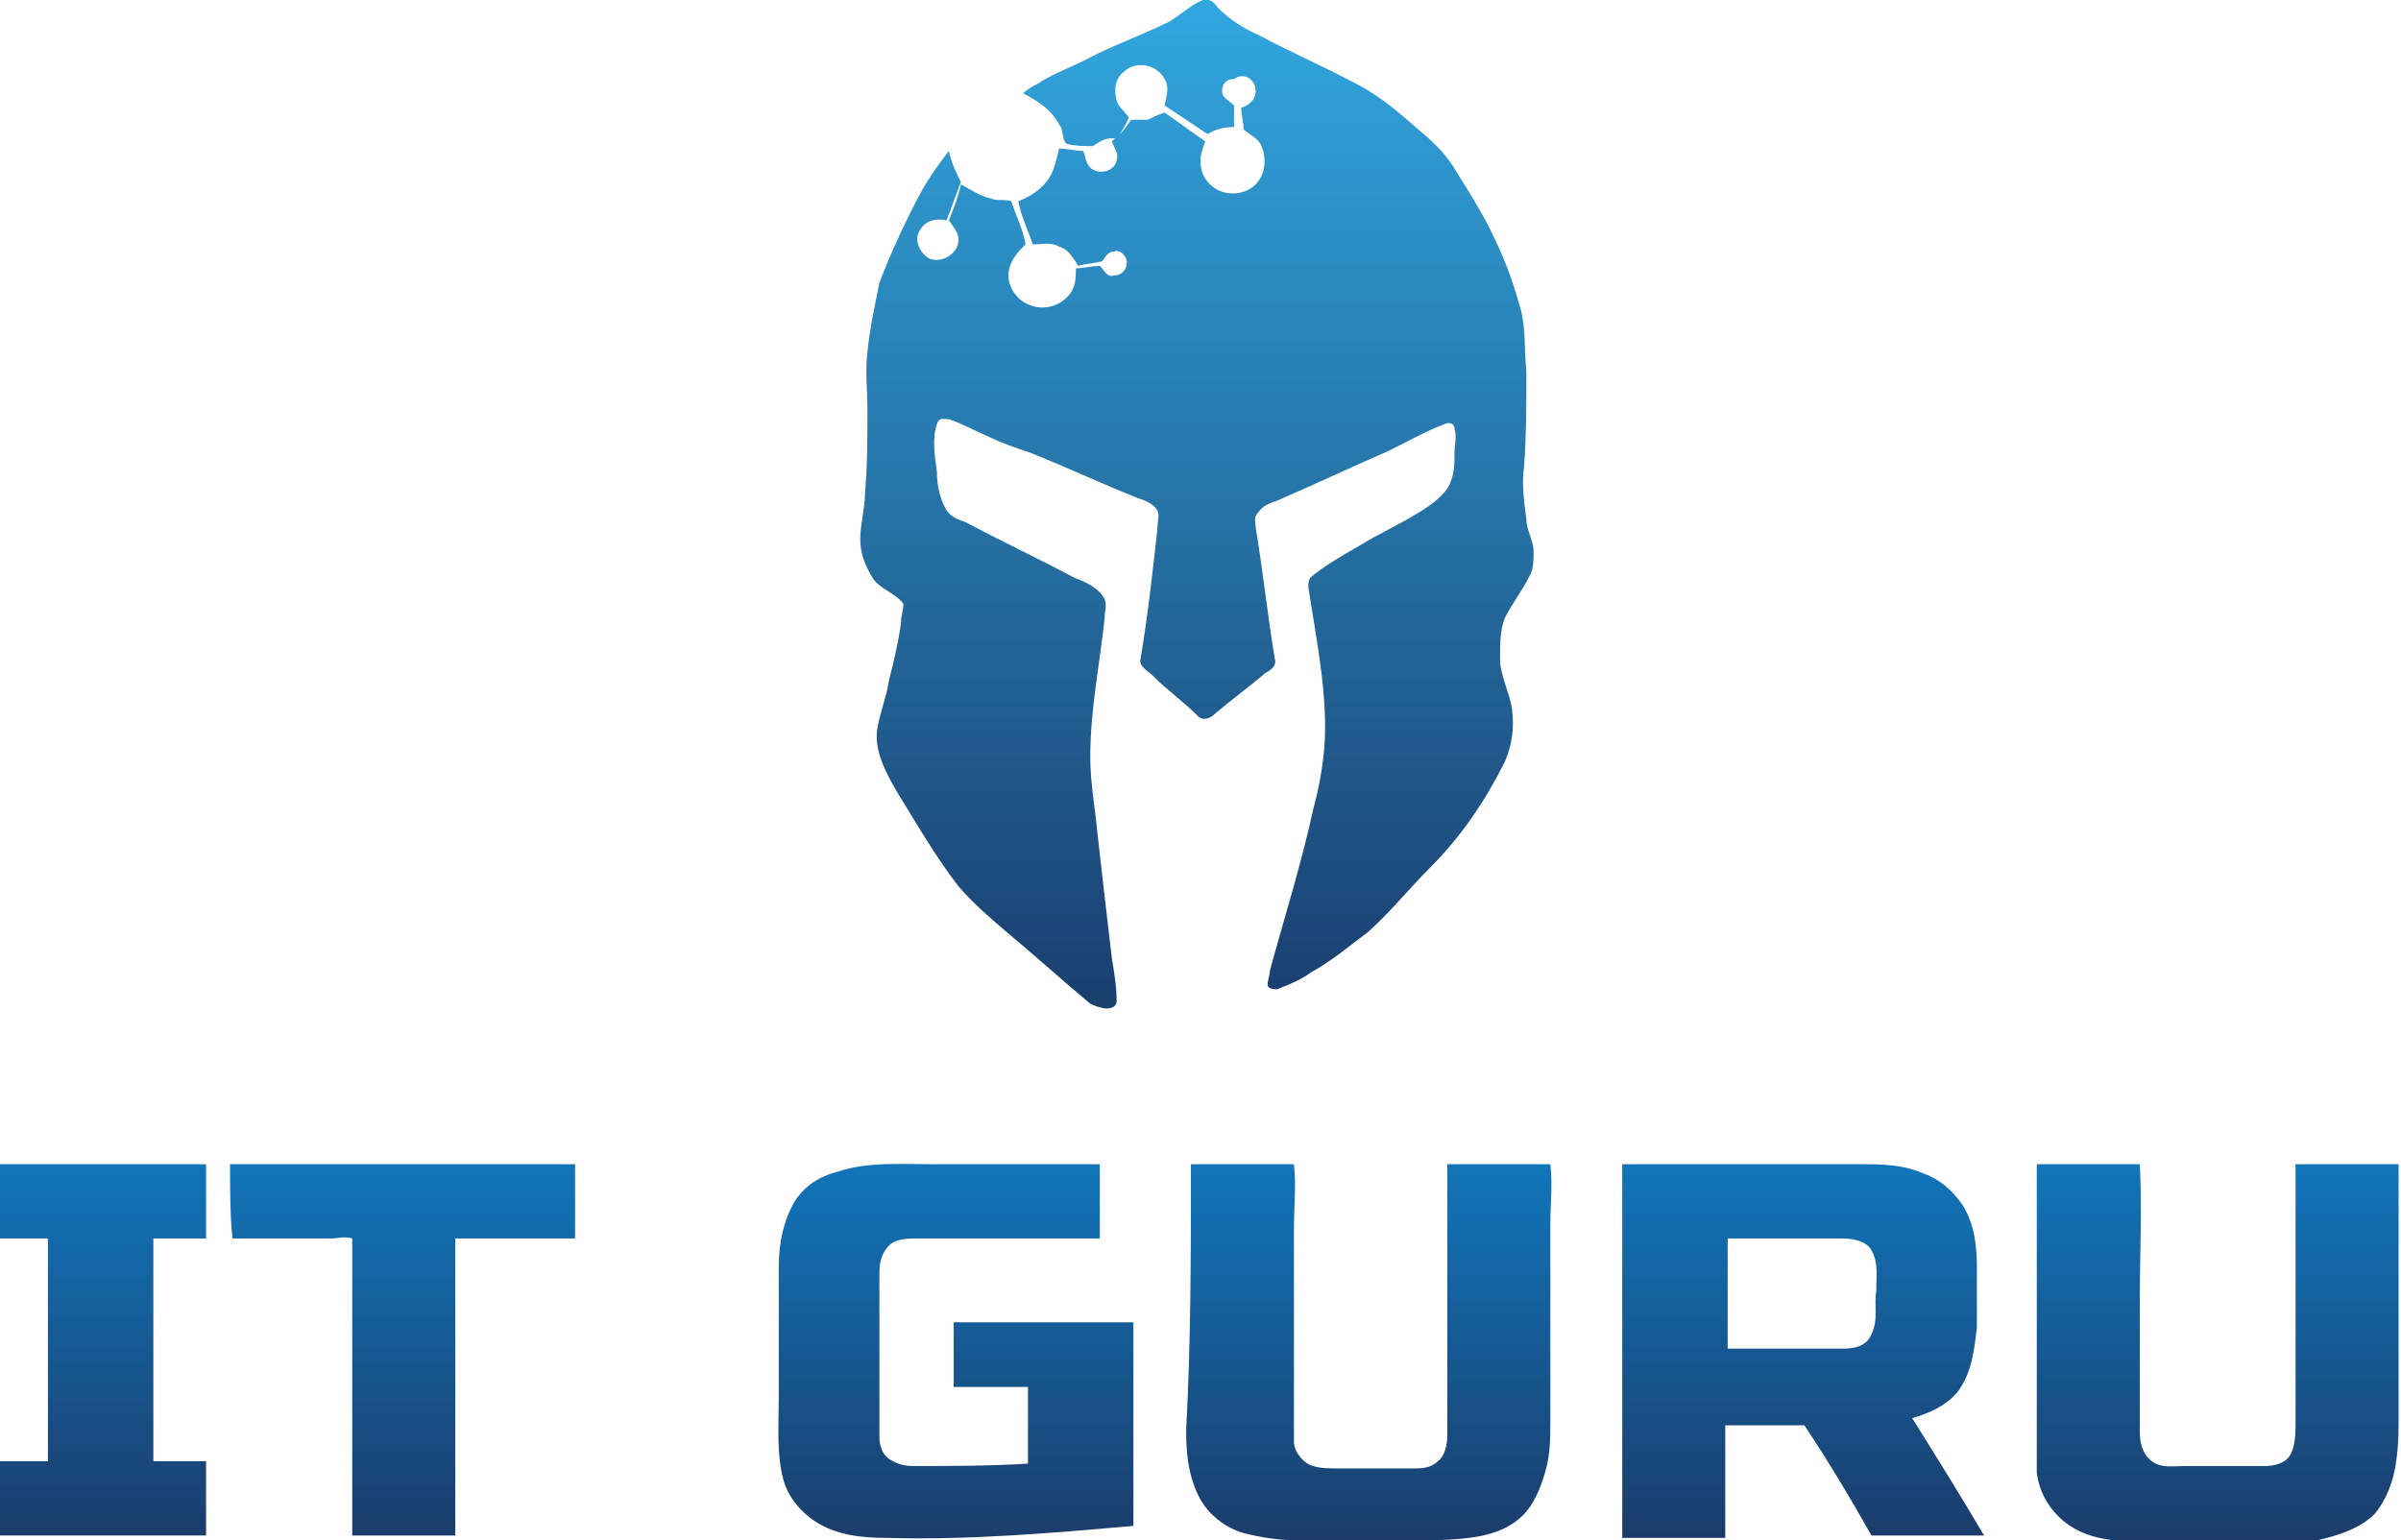 <?xml version="1.0" encoding="utf-8"?>
<!-- Generator: Adobe Illustrator 23.0.0, SVG Export Plug-In . SVG Version: 6.00 Build 0)  -->
<svg version="1.1" id="Layer_1" xmlns="http://www.w3.org/2000/svg" xmlns:xlink="http://www.w3.org/1999/xlink" x="0px" y="0px"
	 viewBox="0 0 100.2 64.3" style="enable-background:new 0 0 100.2 64.3;" xml:space="preserve">
<style type="text/css">
	.st0{fill:url(#SVGID_1_);}
	.st1{fill:url(#SVGID_2_);}
	.st2{fill:url(#SVGID_3_);}
	.st3{fill:url(#SVGID_4_);}
	.st4{fill:url(#SVGID_5_);}
	.st5{fill:url(#SVGID_6_);}
	.st6{fill:url(#SVGID_7_);}
</style>
<g>
	<g>
		<linearGradient id="SVGID_1_" gradientUnits="userSpaceOnUse" x1="50.096" y1="-1.818989e-12" x2="50.096" y2="41.922">
			<stop  offset="0" style="stop-color:#31A7DF"/>
			<stop  offset="1" style="stop-color:#1A3F6F"/>
		</linearGradient>
		<path class="st0" d="M50.2,0c0.2-0.1,0.5,0.1,0.6,0.3c0.5,0.5,1.1,0.9,1.8,1.2c1.3,0.7,2.7,1.3,4,2c1,0.5,1.9,1.3,2.7,2
			c0.6,0.5,1.1,1,1.5,1.7c0.5,0.8,1,1.6,1.4,2.4c0.5,1,0.9,2,1.2,3.1c0.3,0.9,0.2,1.9,0.3,2.8c0,1.3,0,2.7-0.1,4
			c-0.1,0.7,0,1.4,0.1,2.2c0,0.4,0.3,0.9,0.3,1.3c0,0.4,0,0.8-0.2,1.1c-0.3,0.6-0.7,1.1-1,1.7c-0.2,0.5-0.2,1.1-0.2,1.7
			c0,0.7,0.4,1.4,0.5,2.1c0.1,0.8,0,1.5-0.3,2.2c-0.8,1.6-1.8,3.1-3.1,4.4c-0.9,0.9-1.7,1.9-2.6,2.7c-0.8,0.6-1.5,1.2-2.4,1.7
			c-0.4,0.3-0.9,0.5-1.4,0.7c-0.1,0-0.4,0-0.4-0.2c0-0.2,0.1-0.4,0.1-0.6c0.6-2.2,1.3-4.4,1.8-6.7c0.3-1.1,0.5-2.3,0.5-3.4
			c0-2-0.4-3.9-0.7-5.9c0-0.1,0-0.3,0.1-0.4c0.6-0.5,1.3-0.9,2-1.3c0.8-0.5,1.7-0.9,2.5-1.4c0.5-0.3,0.9-0.6,1.2-1
			c0.3-0.5,0.3-1,0.3-1.5c0-0.3,0.1-0.7,0-1c0-0.2-0.2-0.3-0.4-0.2c-0.8,0.3-1.5,0.7-2.3,1.1c-1.6,0.7-3.1,1.4-4.7,2.1
			c-0.3,0.1-0.6,0.2-0.8,0.5c-0.2,0.2-0.1,0.4-0.1,0.6c0.3,1.8,0.5,3.7,0.8,5.5c0.1,0.3-0.2,0.5-0.4,0.6c-0.7,0.6-1.4,1.1-2.1,1.7
			c-0.2,0.2-0.5,0.3-0.7,0.1c-0.6-0.6-1.3-1.1-1.9-1.7c-0.2-0.2-0.6-0.4-0.5-0.7c0.3-1.8,0.5-3.6,0.7-5.4c0-0.3,0.1-0.6,0-0.8
			c-0.2-0.3-0.5-0.4-0.8-0.5c-1.5-0.6-3-1.3-4.5-1.9c-0.6-0.2-1.2-0.4-1.8-0.7c-0.5-0.2-1-0.5-1.6-0.7c-0.2,0-0.4-0.1-0.5,0.2
			c-0.2,0.6-0.1,1.3,0,2c0,0.5,0.1,1.1,0.4,1.6c0.2,0.3,0.5,0.4,0.8,0.5c1.5,0.8,3,1.5,4.5,2.3c0.5,0.2,1,0.4,1.3,0.9
			c0.1,0.3,0,0.5,0,0.8c-0.2,1.9-0.6,3.8-0.6,5.8c0,1.1,0.2,2.1,0.3,3.2c0.2,1.8,0.4,3.5,0.6,5.2c0.1,0.6,0.2,1.2,0.2,1.8
			c0,0.2-0.2,0.3-0.4,0.3c-0.2,0-0.5-0.1-0.7-0.2c-1.2-1-2.3-2-3.5-3c-0.7-0.6-1.4-1.2-2-1.9c-1-1.3-1.8-2.7-2.6-4
			c-0.4-0.7-0.9-1.6-0.8-2.5c0.1-0.7,0.4-1.4,0.5-2.1c0.2-0.8,0.4-1.6,0.5-2.4c0-0.3,0.1-0.5,0.1-0.8c-0.4-0.5-1-0.6-1.3-1.1
			c-0.3-0.5-0.5-1-0.5-1.6c0-0.6,0.2-1.3,0.2-1.9c0.1-1.2,0.1-2.3,0.1-3.5c0-0.8-0.1-1.6,0-2.4c0.1-1,0.3-1.9,0.5-2.9
			c0.5-1.3,1.1-2.6,1.8-3.9c0.3-0.5,0.7-1.1,1.1-1.6c0.1,0.5,0.3,0.9,0.5,1.3c-0.2,0.5-0.4,1.1-0.6,1.6c-0.4-0.1-0.9,0-1.1,0.4
			c-0.3,0.4,0,1,0.4,1.2c0.5,0.2,1.2-0.2,1.2-0.8c0-0.3-0.2-0.5-0.4-0.8c0.2-0.5,0.4-1,0.5-1.5c0.4,0.2,0.8,0.5,1.3,0.6
			c0.2,0.1,0.5,0,0.8,0.1c0.2,0.6,0.5,1.2,0.6,1.8c-0.3,0.3-0.6,0.6-0.7,1.1c-0.1,0.6,0.3,1.2,0.8,1.4c0.6,0.3,1.4,0.1,1.8-0.5
			c0.2-0.3,0.2-0.7,0.2-1c0.3,0,0.7-0.1,1-0.1c0.2,0.2,0.3,0.5,0.6,0.4c0.4,0,0.6-0.4,0.5-0.7c-0.1-0.2-0.3-0.4-0.5-0.3
			c-0.3,0-0.4,0.3-0.5,0.4c-0.3,0.1-0.7,0.1-1,0.2c-0.2-0.3-0.4-0.7-0.8-0.8c-0.3-0.2-0.7-0.1-1.1-0.1c-0.2-0.6-0.5-1.2-0.6-1.8
			c0.5-0.2,1-0.5,1.3-1c0.2-0.3,0.3-0.8,0.4-1.2c0.3,0,0.7,0.1,1,0.1c0.1,0.2,0.1,0.5,0.3,0.7c0.3,0.3,1,0.2,1.1-0.3
			c0.1-0.3-0.1-0.5-0.2-0.8C46.8,5.6,47,5.3,47.2,5c0.2,0,0.5,0,0.7,0c0.2-0.1,0.4-0.2,0.7-0.3c0.6,0.4,1.1,0.8,1.7,1.2
			c-0.1,0.3-0.2,0.5-0.2,0.8c0,0.4,0.1,0.7,0.4,1c0.5,0.5,1.4,0.5,1.9,0c0.4-0.4,0.5-1.1,0.2-1.7c-0.2-0.3-0.5-0.4-0.7-0.6
			c0-0.3-0.1-0.6-0.1-0.9c0.3-0.1,0.6-0.3,0.6-0.7c0-0.5-0.5-0.8-0.9-0.5C51.1,3.3,51,3.6,51,3.8c0,0.3,0.3,0.4,0.5,0.6
			c0,0.3,0,0.6,0,0.9c-0.4,0-0.8,0.1-1.1,0.3c-0.6-0.4-1.2-0.8-1.8-1.2c0.1-0.4,0.2-0.8,0-1.1c-0.3-0.6-1.2-0.8-1.7-0.3
			c-0.4,0.3-0.4,0.8-0.3,1.2c0.1,0.3,0.3,0.4,0.5,0.7c-0.1,0.3-0.3,0.6-0.5,0.9c-0.4-0.1-0.7,0.1-1,0.3c-0.4,0-0.7,0-1.1-0.1
			c-0.2-0.2-0.1-0.6-0.3-0.8c-0.3-0.6-0.9-1-1.5-1.3c0.2-0.2,0.4-0.3,0.6-0.4c0.6-0.4,1.4-0.7,2-1c1.1-0.6,2.3-1,3.5-1.6
			C49.3,0.6,49.7,0.2,50.2,0z"/>
	</g>
	<g>
		<linearGradient id="SVGID_2_" gradientUnits="userSpaceOnUse" x1="4.342" y1="48.593" x2="4.342" y2="64.116">
			<stop  offset="5.586592e-03" style="stop-color:#1175B9"/>
			<stop  offset="1" style="stop-color:#1B3C6B"/>
		</linearGradient>
		<path class="st1" d="M0,48.6c2.9,0,5.8,0,8.6,0c0,1,0,2.1,0,3.1c-0.7,0-1.4,0-2.2,0c0,3.1,0,6.2,0,9.3c0.7,0,1.4,0,2.2,0
			c0,1,0,2.1,0,3.1c-2.9,0-5.8,0-8.7,0c0-1,0-2.1,0-3.1c0.7,0,1.4,0,2.1,0c0-3.1,0-6.2,0-9.3c-0.7,0-1.4,0-2.1,0
			C0,50.7,0,49.6,0,48.6z"/>
		<linearGradient id="SVGID_3_" gradientUnits="userSpaceOnUse" x1="16.828" y1="48.592" x2="16.828" y2="64.115">
			<stop  offset="5.586592e-03" style="stop-color:#1175B9"/>
			<stop  offset="1" style="stop-color:#1B3C6B"/>
		</linearGradient>
		<path class="st2" d="M9.6,48.6c4.8,0,9.6,0,14.4,0c0,1,0,2.1,0,3.1c-1.7,0-3.4,0-5,0c0,4.1,0,8.3,0,12.4c-1.4,0-2.9,0-4.3,0
			c0-3,0-6,0-9c0-1.1,0-2.2,0-3.4c-0.3-0.1-0.6,0-0.9,0c-1.4,0-2.7,0-4.1,0C9.6,50.7,9.6,49.6,9.6,48.6z"/>
		<linearGradient id="SVGID_4_" gradientUnits="userSpaceOnUse" x1="57.3" y1="48.591" x2="57.3" y2="64.314">
			<stop  offset="5.586592e-03" style="stop-color:#1175B9"/>
			<stop  offset="1" style="stop-color:#1B3C6B"/>
		</linearGradient>
		<path class="st3" d="M49.7,48.6c1.4,0,2.9,0,4.3,0c0.1,0.9,0,1.8,0,2.7c0,2.6,0,5.1,0,7.7c0,0.4,0,0.8,0,1.2c0,0.4,0.4,0.9,0.8,1
			c0.3,0.1,0.7,0.1,1,0.1c1.1,0,2.1,0,3.2,0c0.3,0,0.7,0,1-0.3c0.3-0.2,0.4-0.7,0.4-1.1c0-3.8,0-7.5,0-11.3c1.4,0,2.9,0,4.3,0
			c0.1,0.8,0,1.7,0,2.5c0,2.7,0,5.4,0,8.1c0,0.8,0,1.5-0.2,2.2c-0.2,0.7-0.5,1.5-1.1,2c-0.6,0.5-1.3,0.7-2.1,0.8
			c-0.8,0.1-1.5,0.1-2.3,0.1c-1.6,0-3.2,0-4.8,0c-0.8,0-1.5-0.1-2.3-0.3c-0.7-0.2-1.4-0.7-1.8-1.4c-0.5-0.9-0.6-1.9-0.6-2.9
			C49.7,56.1,49.7,52.3,49.7,48.6z"/>
		<g>
			<linearGradient id="SVGID_5_" gradientUnits="userSpaceOnUse" x1="75.311" y1="48.593" x2="75.311" y2="64.118">
				<stop  offset="5.586592e-03" style="stop-color:#1175B9"/>
				<stop  offset="1" style="stop-color:#1B3C6B"/>
			</linearGradient>
			<path class="st4" d="M67.7,48.6c3.3,0,6.5,0,9.8,0c1,0,1.9,0,2.8,0.4c0.6,0.2,1.2,0.7,1.6,1.3c0.5,0.8,0.6,1.7,0.6,2.6
				c0,0.8,0,1.7,0,2.5c-0.1,0.9-0.2,1.9-0.8,2.7c-0.5,0.6-1.2,0.9-1.9,1.1c1,1.6,2,3.2,3,4.9c-1.6,0-3.2,0-4.7,0
				c-0.9-1.6-1.8-3.1-2.8-4.6c-1.1,0-2.2,0-3.3,0c0,1.6,0,3.1,0,4.7c-1.4,0-2.9,0-4.3,0c0-4.5,0-8.9,0-13.4
				C67.7,50,67.7,49.3,67.7,48.6z M72.1,51.7c0,1.5,0,3.1,0,4.6c1.6,0,3.2,0,4.8,0c0.5,0,1-0.1,1.2-0.6c0.3-0.6,0.1-1.2,0.2-1.8
				c0-0.6,0.1-1.2-0.2-1.7c-0.2-0.4-0.8-0.5-1.2-0.5C75.3,51.7,73.7,51.7,72.1,51.7z"/>
		</g>
		<linearGradient id="SVGID_6_" gradientUnits="userSpaceOnUse" x1="92.603" y1="48.588" x2="92.603" y2="64.314">
			<stop  offset="5.586592e-03" style="stop-color:#1175B9"/>
			<stop  offset="1" style="stop-color:#1B3C6B"/>
		</linearGradient>
		<path class="st5" d="M85,48.6c1.4,0,2.9,0,4.3,0c0.1,1.9,0,3.7,0,5.6c0,1.9,0,3.7,0,5.6c0,0.4,0.1,0.9,0.5,1.2
			c0.4,0.3,0.9,0.2,1.4,0.2c1.1,0,2.2,0,3.3,0c0.4,0,0.9-0.1,1.1-0.5c0.2-0.4,0.2-0.9,0.2-1.4c0-3.6,0-7.1,0-10.7c1.4,0,2.9,0,4.3,0
			c0,3.5,0,6.9,0,10.4c0,0.7,0,1.3-0.1,2c-0.1,0.8-0.4,1.6-0.9,2.2c-0.6,0.6-1.5,0.9-2.4,1.1c-0.7,0.1-1.4,0.1-2.1,0.1
			c-1.4,0-2.8,0-4.3,0c-0.7,0-1.4,0-2.1-0.1c-0.9-0.1-1.7-0.4-2.3-1c-0.5-0.5-0.8-1.1-0.9-1.8C85,60.5,85,59.6,85,58.6
			C85,55.3,85,51.9,85,48.6z"/>
		<linearGradient id="SVGID_7_" gradientUnits="userSpaceOnUse" x1="39.881" y1="48.589" x2="39.881" y2="64.314">
			<stop  offset="5.586592e-03" style="stop-color:#1175B9"/>
			<stop  offset="1" style="stop-color:#1B3C6B"/>
		</linearGradient>
		<path class="st6" d="M35,48.9c1.2-0.4,2.6-0.3,3.8-0.3c1.9,0,3.8,0,5.7,0c0.5,0,0.9,0,1.4,0c0,1,0,2.1,0,3.1c-2.5,0-5.1,0-7.6,0
			c-0.4,0-0.9,0-1.2,0.3c-0.3,0.3-0.4,0.7-0.4,1.1c0,2.3,0,4.6,0,6.9c0,0.3,0.1,0.7,0.4,0.9c0.3,0.2,0.6,0.3,1,0.3
			c1.6,0,3.2,0,4.8-0.1c0-1.1,0-2.1,0-3.2c-1,0-2.1,0-3.1,0c0-0.9,0-1.8,0-2.7c2.5,0,5,0,7.5,0c0,2.8,0,5.7,0,8.5
			c-3.4,0.3-6.9,0.6-10.3,0.5c-1,0-2.1-0.1-3-0.7c-0.6-0.4-1.1-1-1.3-1.7c-0.3-1.1-0.2-2.3-0.2-3.4c0-1.8,0-3.7,0-5.5
			c0-1,0.2-2,0.7-2.8C33.6,49.5,34.2,49.1,35,48.9z"/>
	</g>
</g>
</svg>
